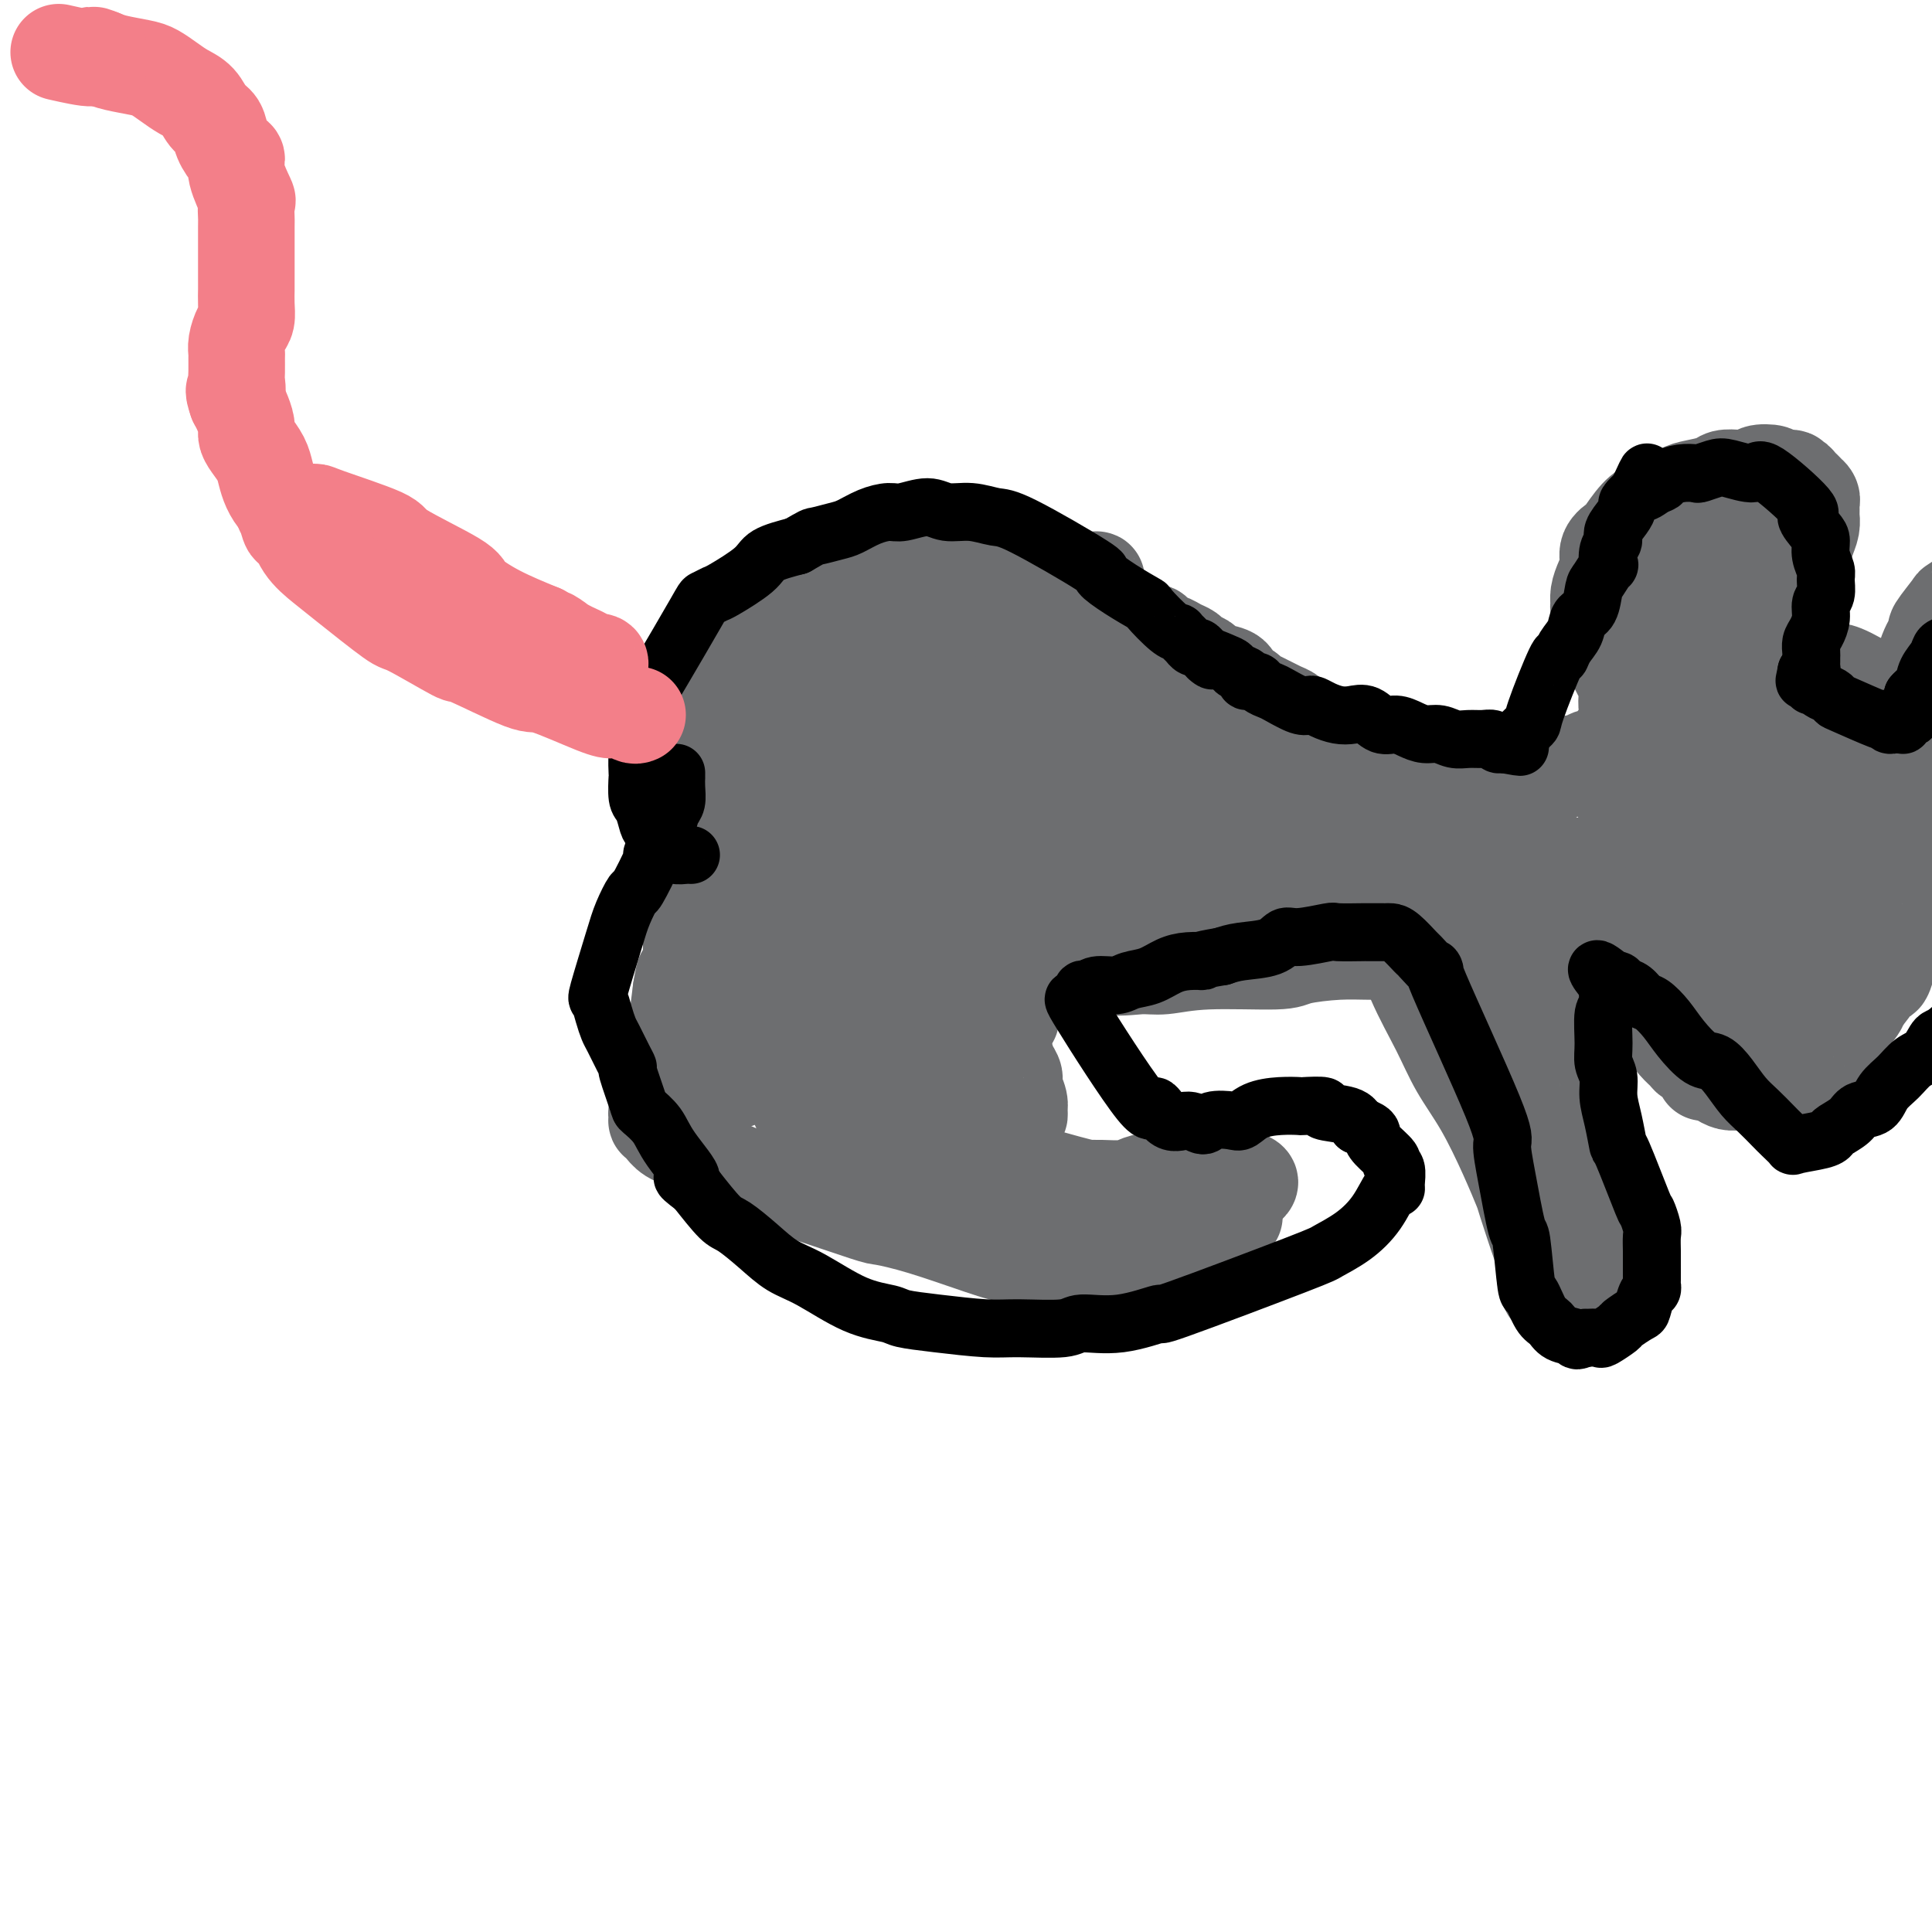 <svg viewBox='0 0 400 400' version='1.1' xmlns='http://www.w3.org/2000/svg' xmlns:xlink='http://www.w3.org/1999/xlink'><g fill='none' stroke='#6D6E70' stroke-width='20' stroke-linecap='round' stroke-linejoin='round'><path d='M151,170c-0.205,-0.070 -0.410,-0.139 0,0c0.410,0.139 1.434,0.488 2,1c0.566,0.512 0.674,1.189 2,2c1.326,0.811 3.869,1.757 6,3c2.131,1.243 3.851,2.782 6,4c2.149,1.218 4.729,2.114 7,3c2.271,0.886 4.234,1.762 6,3c1.766,1.238 3.334,2.838 5,4c1.666,1.162 3.428,1.884 5,3c1.572,1.116 2.954,2.625 4,4c1.046,1.375 1.758,2.618 3,4c1.242,1.382 3.015,2.905 4,4c0.985,1.095 1.181,1.763 2,3c0.819,1.237 2.262,3.041 3,4c0.738,0.959 0.771,1.071 1,2c0.229,0.929 0.654,2.675 1,4c0.346,1.325 0.614,2.228 1,3c0.386,0.772 0.889,1.411 1,2c0.111,0.589 -0.170,1.127 0,2c0.170,0.873 0.791,2.080 1,3c0.209,0.920 0.004,1.552 0,2c-0.004,0.448 0.191,0.711 0,1c-0.191,0.289 -0.769,0.602 -1,1c-0.231,0.398 -0.113,0.880 0,1c0.113,0.120 0.223,-0.121 0,0c-0.223,0.121 -0.778,0.606 -1,1c-0.222,0.394 -0.111,0.697 0,1'/><path d='M209,235c-0.549,1.019 -0.920,0.066 -1,0c-0.080,-0.066 0.133,0.756 0,1c-0.133,0.244 -0.610,-0.088 -1,0c-0.390,0.088 -0.693,0.597 -1,1c-0.307,0.403 -0.618,0.701 -1,1c-0.382,0.299 -0.836,0.600 -1,1c-0.164,0.400 -0.038,0.899 0,1c0.038,0.101 -0.012,-0.198 0,0c0.012,0.198 0.086,0.892 0,1c-0.086,0.108 -0.333,-0.370 0,0c0.333,0.370 1.246,1.588 2,2c0.754,0.412 1.350,0.020 2,0c0.650,-0.020 1.354,0.334 3,1c1.646,0.666 4.233,1.643 6,2c1.767,0.357 2.712,0.093 4,0c1.288,-0.093 2.917,-0.013 4,0c1.083,0.013 1.620,-0.039 3,0c1.380,0.039 3.604,0.168 5,0c1.396,-0.168 1.963,-0.633 3,-1c1.037,-0.367 2.542,-0.634 4,-1c1.458,-0.366 2.868,-0.830 4,-1c1.132,-0.170 1.986,-0.046 3,0c1.014,0.046 2.188,0.012 3,0c0.812,-0.012 1.261,-0.004 2,0c0.739,0.004 1.767,0.004 2,0c0.233,-0.004 -0.329,-0.011 0,0c0.329,0.011 1.550,0.042 2,0c0.450,-0.042 0.129,-0.155 0,0c-0.129,0.155 -0.064,0.577 0,1'/><path d='M256,244c5.851,0.323 0.979,2.131 -1,3c-1.979,0.869 -1.064,0.800 -2,2c-0.936,1.200 -3.724,3.670 -5,5c-1.276,1.330 -1.039,1.520 -2,2c-0.961,0.480 -3.118,1.249 -5,2c-1.882,0.751 -3.488,1.484 -6,2c-2.512,0.516 -5.929,0.814 -8,1c-2.071,0.186 -2.795,0.261 -4,0c-1.205,-0.261 -2.891,-0.858 -5,-1c-2.109,-0.142 -4.642,0.172 -7,0c-2.358,-0.172 -4.541,-0.831 -8,-2c-3.459,-1.169 -8.193,-2.848 -12,-4c-3.807,-1.152 -6.687,-1.778 -8,-2c-1.313,-0.222 -1.059,-0.039 -4,-1c-2.941,-0.961 -9.076,-3.066 -12,-4c-2.924,-0.934 -2.635,-0.697 -4,-1c-1.365,-0.303 -4.383,-1.145 -7,-2c-2.617,-0.855 -4.835,-1.722 -7,-3c-2.165,-1.278 -4.279,-2.969 -6,-4c-1.721,-1.031 -3.049,-1.404 -4,-2c-0.951,-0.596 -1.523,-1.416 -2,-2c-0.477,-0.584 -0.857,-0.933 -1,-1c-0.143,-0.067 -0.049,0.148 0,0c0.049,-0.148 0.054,-0.659 0,-1c-0.054,-0.341 -0.168,-0.511 0,-1c0.168,-0.489 0.619,-1.298 1,-2c0.381,-0.702 0.693,-1.296 1,-2c0.307,-0.704 0.608,-1.519 1,-4c0.392,-2.481 0.875,-6.630 1,-8c0.125,-1.370 -0.107,0.037 0,-1c0.107,-1.037 0.554,-4.519 1,-8'/><path d='M141,205c0.786,-4.827 0.751,-2.896 1,-3c0.249,-0.104 0.784,-2.244 1,-4c0.216,-1.756 0.114,-3.129 0,-4c-0.114,-0.871 -0.241,-1.239 0,-2c0.241,-0.761 0.850,-1.915 1,-3c0.150,-1.085 -0.159,-2.102 0,-3c0.159,-0.898 0.787,-1.676 1,-2c0.213,-0.324 0.013,-0.194 0,-1c-0.013,-0.806 0.162,-2.549 1,-2c0.838,0.549 2.338,3.392 3,4c0.662,0.608 0.484,-1.017 2,1c1.516,2.017 4.724,7.675 6,10c1.276,2.325 0.619,1.318 2,5c1.381,3.682 4.799,12.054 7,17c2.201,4.946 3.183,6.468 4,9c0.817,2.532 1.469,6.075 2,8c0.531,1.925 0.943,2.232 1,3c0.057,0.768 -0.240,1.998 0,3c0.240,1.002 1.019,1.777 1,2c-0.019,0.223 -0.835,-0.105 -1,0c-0.165,0.105 0.320,0.642 0,0c-0.320,-0.642 -1.444,-2.462 -2,-3c-0.556,-0.538 -0.545,0.208 -2,-3c-1.455,-3.208 -4.376,-10.368 -6,-13c-1.624,-2.632 -1.951,-0.736 -3,-3c-1.049,-2.264 -2.821,-8.686 -4,-13c-1.179,-4.314 -1.765,-6.518 -2,-8c-0.235,-1.482 -0.117,-2.241 0,-3'/><path d='M154,197c-0.927,-4.394 -0.246,-3.377 0,-4c0.246,-0.623 0.057,-2.884 0,-4c-0.057,-1.116 0.020,-1.087 0,-1c-0.020,0.087 -0.135,0.230 0,0c0.135,-0.230 0.522,-0.834 1,-1c0.478,-0.166 1.047,0.107 2,2c0.953,1.893 2.290,5.405 3,7c0.710,1.595 0.793,1.271 2,5c1.207,3.729 3.539,11.511 5,16c1.461,4.489 2.052,5.685 3,8c0.948,2.315 2.254,5.747 3,8c0.746,2.253 0.932,3.325 2,5c1.068,1.675 3.018,3.954 4,5c0.982,1.046 0.997,0.861 1,1c0.003,0.139 -0.007,0.602 1,1c1.007,0.398 3.032,0.731 4,1c0.968,0.269 0.878,0.473 1,0c0.122,-0.473 0.455,-1.623 1,-2c0.545,-0.377 1.302,0.021 3,-2c1.698,-2.021 4.338,-6.459 6,-10c1.662,-3.541 2.345,-6.185 3,-9c0.655,-2.815 1.283,-5.801 2,-9c0.717,-3.199 1.525,-6.610 2,-9c0.475,-2.390 0.618,-3.759 1,-5c0.382,-1.241 1.002,-2.355 1,-3c-0.002,-0.645 -0.627,-0.820 -1,-1c-0.373,-0.180 -0.495,-0.363 -1,0c-0.505,0.363 -1.393,1.273 -2,2c-0.607,0.727 -0.933,1.273 -2,3c-1.067,1.727 -2.876,4.636 -5,7c-2.124,2.364 -4.562,4.182 -7,6'/><path d='M187,214c-3.246,3.038 -2.361,2.134 -3,2c-0.639,-0.134 -2.802,0.501 -4,1c-1.198,0.499 -1.431,0.863 -2,1c-0.569,0.137 -1.472,0.048 -2,0c-0.528,-0.048 -0.679,-0.056 -1,0c-0.321,0.056 -0.811,0.175 -1,0c-0.189,-0.175 -0.078,-0.645 0,-1c0.078,-0.355 0.123,-0.594 0,-2c-0.123,-1.406 -0.415,-3.980 -1,-7c-0.585,-3.020 -1.462,-6.485 -2,-9c-0.538,-2.515 -0.736,-4.078 -1,-5c-0.264,-0.922 -0.592,-1.202 -1,-3c-0.408,-1.798 -0.894,-5.114 -1,-7c-0.106,-1.886 0.168,-2.342 0,-3c-0.168,-0.658 -0.778,-1.516 -1,-2c-0.222,-0.484 -0.056,-0.593 0,-1c0.056,-0.407 0.002,-1.113 0,-1c-0.002,0.113 0.048,1.045 0,1c-0.048,-0.045 -0.195,-1.066 0,0c0.195,1.066 0.732,4.220 1,7c0.268,2.780 0.268,5.185 0,7c-0.268,1.815 -0.803,3.040 -1,5c-0.197,1.960 -0.056,4.655 -1,8c-0.944,3.345 -2.975,7.340 -4,9c-1.025,1.660 -1.045,0.985 -2,2c-0.955,1.015 -2.844,3.718 -4,5c-1.156,1.282 -1.578,1.141 -2,1'/><path d='M154,222c-2.261,2.841 -1.912,1.443 -2,1c-0.088,-0.443 -0.612,0.070 -1,0c-0.388,-0.070 -0.641,-0.724 -1,-1c-0.359,-0.276 -0.824,-0.175 -1,0c-0.176,0.175 -0.062,0.424 0,0c0.062,-0.424 0.074,-1.523 0,-2c-0.074,-0.477 -0.232,-0.333 0,-1c0.232,-0.667 0.853,-2.143 1,-3c0.147,-0.857 -0.181,-1.093 0,-2c0.181,-0.907 0.871,-2.483 1,-3c0.129,-0.517 -0.302,0.027 0,0c0.302,-0.027 1.338,-0.624 2,-1c0.662,-0.376 0.951,-0.531 2,0c1.049,0.531 2.859,1.747 5,3c2.141,1.253 4.614,2.543 7,4c2.386,1.457 4.684,3.082 7,5c2.316,1.918 4.651,4.130 7,6c2.349,1.870 4.712,3.397 7,5c2.288,1.603 4.499,3.283 7,5c2.501,1.717 5.291,3.473 8,5c2.709,1.527 5.338,2.826 8,4c2.662,1.174 5.357,2.223 8,3c2.643,0.777 5.235,1.281 8,2c2.765,0.719 5.704,1.654 8,2c2.296,0.346 3.949,0.103 6,0c2.051,-0.103 4.502,-0.066 6,0c1.498,0.066 2.045,0.161 3,0c0.955,-0.161 2.318,-0.579 3,-1c0.682,-0.421 0.684,-0.844 1,-1c0.316,-0.156 0.948,-0.045 1,0c0.052,0.045 -0.474,0.022 -1,0'/><path d='M254,252c2.989,-0.319 0.963,-0.116 0,0c-0.963,0.116 -0.863,0.144 -2,0c-1.137,-0.144 -3.509,-0.461 -6,-1c-2.491,-0.539 -5.099,-1.299 -8,-2c-2.901,-0.701 -6.093,-1.341 -9,-2c-2.907,-0.659 -5.529,-1.335 -8,-2c-2.471,-0.665 -4.791,-1.318 -7,-2c-2.209,-0.682 -4.308,-1.392 -6,-2c-1.692,-0.608 -2.978,-1.114 -5,-2c-2.022,-0.886 -4.779,-2.152 -7,-3c-2.221,-0.848 -3.905,-1.278 -6,-3c-2.095,-1.722 -4.600,-4.736 -6,-6c-1.400,-1.264 -1.695,-0.777 -2,-1c-0.305,-0.223 -0.619,-1.155 -1,-2c-0.381,-0.845 -0.830,-1.602 -1,-2c-0.170,-0.398 -0.061,-0.437 0,-1c0.061,-0.563 0.074,-1.649 0,-2c-0.074,-0.351 -0.235,0.034 0,0c0.235,-0.034 0.867,-0.485 1,-1c0.133,-0.515 -0.232,-1.093 0,-2c0.232,-0.907 1.061,-2.141 2,-3c0.939,-0.859 1.987,-1.341 3,-2c1.013,-0.659 1.990,-1.493 3,-2c1.010,-0.507 2.052,-0.687 3,-1c0.948,-0.313 1.801,-0.761 3,-1c1.199,-0.239 2.746,-0.271 4,0c1.254,0.271 2.217,0.843 3,1c0.783,0.157 1.385,-0.102 2,0c0.615,0.102 1.242,0.566 2,1c0.758,0.434 1.645,0.838 2,1c0.355,0.162 0.177,0.081 0,0'/><path d='M208,210c1.681,0.690 1.385,0.915 1,1c-0.385,0.085 -0.859,0.028 -1,0c-0.141,-0.028 0.053,-0.029 0,0c-0.053,0.029 -0.351,0.087 -1,0c-0.649,-0.087 -1.650,-0.318 -3,-1c-1.350,-0.682 -3.050,-1.813 -5,-3c-1.950,-1.187 -4.149,-2.429 -6,-4c-1.851,-1.571 -3.353,-3.470 -5,-5c-1.647,-1.530 -3.438,-2.690 -5,-4c-1.562,-1.310 -2.896,-2.770 -4,-4c-1.104,-1.230 -1.979,-2.228 -3,-3c-1.021,-0.772 -2.186,-1.316 -3,-2c-0.814,-0.684 -1.275,-1.507 -2,-2c-0.725,-0.493 -1.715,-0.654 -2,-1c-0.285,-0.346 0.134,-0.876 0,-1c-0.134,-0.124 -0.820,0.159 -1,0c-0.180,-0.159 0.148,-0.761 0,-1c-0.148,-0.239 -0.772,-0.116 -1,0c-0.228,0.116 -0.061,0.223 0,0c0.061,-0.223 0.018,-0.778 0,-1c-0.018,-0.222 -0.009,-0.111 0,0'/><path d='M157,171c0.218,0.007 0.437,0.014 0,0c-0.437,-0.014 -1.528,-0.048 -2,0c-0.472,0.048 -0.324,0.179 -1,0c-0.676,-0.179 -2.175,-0.668 -3,-1c-0.825,-0.332 -0.977,-0.506 -2,-1c-1.023,-0.494 -2.918,-1.308 -4,-2c-1.082,-0.692 -1.351,-1.260 -2,-2c-0.649,-0.740 -1.676,-1.650 -2,-2c-0.324,-0.350 0.056,-0.139 0,-1c-0.056,-0.861 -0.548,-2.794 -1,-4c-0.452,-1.206 -0.866,-1.686 -1,-2c-0.134,-0.314 0.011,-0.464 0,-1c-0.011,-0.536 -0.177,-1.460 0,-3c0.177,-1.540 0.698,-3.698 1,-5c0.302,-1.302 0.384,-1.748 1,-3c0.616,-1.252 1.765,-3.308 2,-4c0.235,-0.692 -0.443,-0.019 0,-1c0.443,-0.981 2.009,-3.615 3,-5c0.991,-1.385 1.408,-1.522 2,-2c0.592,-0.478 1.358,-1.298 2,-2c0.642,-0.702 1.158,-1.287 2,-2c0.842,-0.713 2.009,-1.556 3,-2c0.991,-0.444 1.807,-0.491 3,-1c1.193,-0.509 2.763,-1.481 4,-2c1.237,-0.519 2.141,-0.587 3,-1c0.859,-0.413 1.674,-1.173 3,-2c1.326,-0.827 3.165,-1.723 4,-2c0.835,-0.277 0.667,0.064 2,0c1.333,-0.064 4.166,-0.532 7,-1'/><path d='M181,117c5.214,-2.154 3.748,-2.038 4,-2c0.252,0.038 2.222,-0.002 4,0c1.778,0.002 3.363,0.045 5,0c1.637,-0.045 3.326,-0.178 5,0c1.674,0.178 3.335,0.668 5,1c1.665,0.332 3.335,0.508 5,1c1.665,0.492 3.325,1.301 5,2c1.675,0.699 3.366,1.288 5,2c1.634,0.712 3.213,1.548 4,2c0.787,0.452 0.783,0.522 2,1c1.217,0.478 3.653,1.365 5,2c1.347,0.635 1.603,1.017 3,2c1.397,0.983 3.935,2.568 5,3c1.065,0.432 0.656,-0.288 1,0c0.344,0.288 1.439,1.583 2,2c0.561,0.417 0.588,-0.043 1,0c0.412,0.043 1.209,0.589 2,1c0.791,0.411 1.576,0.688 2,1c0.424,0.312 0.489,0.660 1,1c0.511,0.340 1.470,0.672 2,1c0.530,0.328 0.632,0.651 1,1c0.368,0.349 1.001,0.724 2,1c0.999,0.276 2.363,0.454 3,1c0.637,0.546 0.548,1.460 1,2c0.452,0.540 1.444,0.707 2,1c0.556,0.293 0.677,0.711 1,1c0.323,0.289 0.850,0.449 2,1c1.150,0.551 2.925,1.495 4,2c1.075,0.505 1.450,0.573 2,1c0.550,0.427 1.275,1.214 2,2'/><path d='M269,150c9.994,5.472 4.979,2.651 4,2c-0.979,-0.651 2.076,0.868 4,2c1.924,1.132 2.715,1.876 3,2c0.285,0.124 0.064,-0.373 1,0c0.936,0.373 3.027,1.617 4,2c0.973,0.383 0.826,-0.094 1,0c0.174,0.094 0.669,0.760 1,1c0.331,0.240 0.497,0.054 1,0c0.503,-0.054 1.343,0.024 2,0c0.657,-0.024 1.131,-0.150 2,0c0.869,0.150 2.132,0.576 3,1c0.868,0.424 1.342,0.846 2,1c0.658,0.154 1.501,0.041 2,0c0.499,-0.041 0.654,-0.011 2,0c1.346,0.011 3.884,0.003 5,0c1.116,-0.003 0.811,-0.001 1,0c0.189,0.001 0.872,-0.000 2,0c1.128,0.000 2.702,0.002 3,0c0.298,-0.002 -0.681,-0.007 0,0c0.681,0.007 3.020,0.026 4,0c0.980,-0.026 0.601,-0.097 1,0c0.399,0.097 1.578,0.363 3,0c1.422,-0.363 3.089,-1.354 4,-2c0.911,-0.646 1.068,-0.947 2,-1c0.932,-0.053 2.641,0.141 3,0c0.359,-0.141 -0.630,-0.618 0,-1c0.630,-0.382 2.880,-0.669 4,-1c1.120,-0.331 1.109,-0.704 1,-1c-0.109,-0.296 -0.317,-0.513 0,-1c0.317,-0.487 1.158,-1.243 2,-2'/><path d='M336,152c2.691,-1.626 1.417,-1.191 1,-1c-0.417,0.191 0.022,0.139 0,0c-0.022,-0.139 -0.505,-0.363 0,-1c0.505,-0.637 1.999,-1.686 2,-2c0.001,-0.314 -1.492,0.107 -2,-1c-0.508,-1.107 -0.030,-3.742 0,-5c0.030,-1.258 -0.387,-1.138 -1,-2c-0.613,-0.862 -1.422,-2.707 -2,-4c-0.578,-1.293 -0.925,-2.033 -1,-3c-0.075,-0.967 0.123,-2.159 0,-3c-0.123,-0.841 -0.566,-1.330 -1,-2c-0.434,-0.670 -0.858,-1.519 -1,-2c-0.142,-0.481 -0.001,-0.593 0,-1c0.001,-0.407 -0.136,-1.108 0,-2c0.136,-0.892 0.546,-1.977 1,-3c0.454,-1.023 0.954,-1.986 1,-3c0.046,-1.014 -0.361,-2.079 0,-3c0.361,-0.921 1.489,-1.699 2,-2c0.511,-0.301 0.405,-0.126 1,-1c0.595,-0.874 1.890,-2.798 3,-4c1.110,-1.202 2.034,-1.684 3,-2c0.966,-0.316 1.973,-0.467 3,-1c1.027,-0.533 2.073,-1.450 3,-2c0.927,-0.550 1.734,-0.735 3,-1c1.266,-0.265 2.991,-0.610 4,-1c1.009,-0.390 1.301,-0.823 2,-1c0.699,-0.177 1.806,-0.097 3,0c1.194,0.097 2.475,0.212 3,0c0.525,-0.212 0.295,-0.749 1,-1c0.705,-0.251 2.344,-0.214 3,0c0.656,0.214 0.328,0.607 0,1'/><path d='M367,99c3.267,-0.448 1.933,-0.069 2,0c0.067,0.069 1.534,-0.174 2,0c0.466,0.174 -0.069,0.763 0,1c0.069,0.237 0.740,0.120 1,0c0.260,-0.120 0.107,-0.243 0,0c-0.107,0.243 -0.168,0.852 0,1c0.168,0.148 0.567,-0.166 1,0c0.433,0.166 0.901,0.812 1,1c0.099,0.188 -0.169,-0.081 0,0c0.169,0.081 0.777,0.514 1,1c0.223,0.486 0.060,1.025 0,1c-0.060,-0.025 -0.019,-0.615 0,0c0.019,0.615 0.016,2.435 0,3c-0.016,0.565 -0.046,-0.126 0,0c0.046,0.126 0.168,1.070 0,2c-0.168,0.930 -0.624,1.845 -1,3c-0.376,1.155 -0.671,2.551 -1,3c-0.329,0.449 -0.692,-0.050 -1,1c-0.308,1.050 -0.561,3.648 -1,5c-0.439,1.352 -1.064,1.459 -2,2c-0.936,0.541 -2.182,1.514 -3,3c-0.818,1.486 -1.208,3.483 -2,5c-0.792,1.517 -1.986,2.555 -3,4c-1.014,1.445 -1.848,3.298 -3,5c-1.152,1.702 -2.623,3.254 -4,5c-1.377,1.746 -2.662,3.686 -4,5c-1.338,1.314 -2.730,2.002 -4,3c-1.270,0.998 -2.419,2.307 -3,3c-0.581,0.693 -0.595,0.769 -1,1c-0.405,0.231 -1.203,0.615 -2,1'/><path d='M340,158c-1.778,1.233 -1.224,0.317 -1,0c0.224,-0.317 0.118,-0.033 0,0c-0.118,0.033 -0.248,-0.183 0,-2c0.248,-1.817 0.873,-5.233 1,-8c0.127,-2.767 -0.244,-4.884 0,-7c0.244,-2.116 1.102,-4.232 2,-6c0.898,-1.768 1.834,-3.188 2,-4c0.166,-0.812 -0.438,-1.016 0,-2c0.438,-0.984 1.920,-2.747 3,-4c1.080,-1.253 1.759,-1.997 3,-3c1.241,-1.003 3.043,-2.265 5,-3c1.957,-0.735 4.068,-0.944 5,-1c0.932,-0.056 0.684,0.040 1,0c0.316,-0.040 1.196,-0.218 2,0c0.804,0.218 1.534,0.830 2,1c0.466,0.170 0.670,-0.104 1,1c0.330,1.104 0.785,3.584 1,5c0.215,1.416 0.189,1.768 0,3c-0.189,1.232 -0.542,3.346 -1,5c-0.458,1.654 -1.021,2.850 -2,4c-0.979,1.150 -2.374,2.255 -3,3c-0.626,0.745 -0.482,1.128 -1,2c-0.518,0.872 -1.697,2.231 -3,3c-1.303,0.769 -2.731,0.949 -4,1c-1.269,0.051 -2.378,-0.025 -3,0c-0.622,0.025 -0.755,0.153 -1,0c-0.245,-0.153 -0.602,-0.587 -1,-1c-0.398,-0.413 -0.838,-0.803 -1,-1c-0.162,-0.197 -0.046,-0.199 0,-1c0.046,-0.801 0.023,-2.400 0,-4'/><path d='M347,139c-0.524,-1.058 -0.334,-0.204 0,-1c0.334,-0.796 0.814,-3.242 1,-4c0.186,-0.758 0.080,0.174 1,-1c0.920,-1.174 2.867,-4.452 4,-6c1.133,-1.548 1.450,-1.367 2,-2c0.550,-0.633 1.331,-2.082 2,-3c0.669,-0.918 1.227,-1.307 2,-2c0.773,-0.693 1.762,-1.692 2,-2c0.238,-0.308 -0.276,0.074 0,0c0.276,-0.074 1.343,-0.605 2,-1c0.657,-0.395 0.904,-0.655 1,-1c0.096,-0.345 0.042,-0.777 0,-1c-0.042,-0.223 -0.070,-0.238 0,1c0.070,1.238 0.238,3.727 0,5c-0.238,1.273 -0.883,1.329 -1,2c-0.117,0.671 0.294,1.957 0,3c-0.294,1.043 -1.292,1.842 -2,3c-0.708,1.158 -1.125,2.676 -2,4c-0.875,1.324 -2.209,2.454 -3,3c-0.791,0.546 -1.039,0.508 -1,1c0.039,0.492 0.366,1.512 0,2c-0.366,0.488 -1.424,0.442 -2,1c-0.576,0.558 -0.671,1.719 -1,2c-0.329,0.281 -0.892,-0.316 -1,0c-0.108,0.316 0.240,1.547 0,2c-0.240,0.453 -1.069,0.130 -1,0c0.069,-0.130 1.034,-0.065 2,0'/><path d='M352,144c-1.777,2.668 -0.719,0.337 1,-1c1.719,-1.337 4.098,-1.681 5,-2c0.902,-0.319 0.328,-0.612 1,-1c0.672,-0.388 2.589,-0.872 4,-1c1.411,-0.128 2.316,0.099 3,0c0.684,-0.099 1.149,-0.524 3,-1c1.851,-0.476 5.089,-1.003 6,-1c0.911,0.003 -0.504,0.537 0,1c0.504,0.463 2.928,0.854 4,1c1.072,0.146 0.792,0.048 1,0c0.208,-0.048 0.904,-0.046 3,1c2.096,1.046 5.593,3.134 7,4c1.407,0.866 0.725,0.508 1,1c0.275,0.492 1.509,1.834 3,3c1.491,1.166 3.241,2.158 4,3c0.759,0.842 0.528,1.536 1,2c0.472,0.464 1.648,0.700 2,1c0.352,0.300 -0.120,0.665 0,1c0.120,0.335 0.832,0.642 1,1c0.168,0.358 -0.207,0.768 0,1c0.207,0.232 0.995,0.285 1,0c0.005,-0.285 -0.772,-0.908 -1,-1c-0.228,-0.092 0.094,0.346 0,0c-0.094,-0.346 -0.602,-1.478 -1,-2c-0.398,-0.522 -0.685,-0.435 -1,-1c-0.315,-0.565 -0.657,-1.783 -1,-3'/><path d='M399,150c-0.690,-1.322 -0.915,-1.125 -1,-2c-0.085,-0.875 -0.028,-2.820 0,-4c0.028,-1.180 0.029,-1.594 0,-2c-0.029,-0.406 -0.087,-0.803 0,-2c0.087,-1.197 0.321,-3.194 1,-5c0.679,-1.806 1.805,-3.423 2,-4c0.195,-0.577 -0.541,-0.115 0,-1c0.541,-0.885 2.358,-3.117 3,-4c0.642,-0.883 0.109,-0.419 1,-1c0.891,-0.581 3.204,-2.209 4,-3c0.796,-0.791 0.073,-0.744 1,-1c0.927,-0.256 3.504,-0.814 5,-1c1.496,-0.186 1.911,0.002 2,0c0.089,-0.002 -0.148,-0.192 0,0c0.148,0.192 0.681,0.767 1,1c0.319,0.233 0.425,0.122 1,1c0.575,0.878 1.619,2.743 2,4c0.381,1.257 0.098,1.907 0,3c-0.098,1.093 -0.011,2.631 0,4c0.011,1.369 -0.052,2.570 0,3c0.052,0.430 0.220,0.089 0,1c-0.220,0.911 -0.828,3.074 -1,4c-0.172,0.926 0.094,0.614 0,1c-0.094,0.386 -0.546,1.468 -1,2c-0.454,0.532 -0.910,0.513 -1,1c-0.090,0.487 0.186,1.478 0,2c-0.186,0.522 -0.833,0.573 -1,1c-0.167,0.427 0.147,1.230 0,2c-0.147,0.770 -0.756,1.506 -1,2c-0.244,0.494 -0.122,0.747 0,1'/><path d='M416,153c-0.951,4.245 -0.829,1.359 -1,1c-0.171,-0.359 -0.633,1.811 -1,3c-0.367,1.189 -0.637,1.397 -1,2c-0.363,0.603 -0.818,1.601 -1,2c-0.182,0.399 -0.091,0.200 0,0'/><path d='M401,155c-0.119,0.494 -0.239,0.989 0,1c0.239,0.011 0.836,-0.461 1,0c0.164,0.461 -0.103,1.857 0,3c0.103,1.143 0.578,2.034 1,3c0.422,0.966 0.790,2.008 1,3c0.210,0.992 0.262,1.934 0,3c-0.262,1.066 -0.839,2.257 -1,3c-0.161,0.743 0.093,1.040 0,2c-0.093,0.960 -0.534,2.584 -1,4c-0.466,1.416 -0.956,2.625 -1,3c-0.044,0.375 0.357,-0.082 0,1c-0.357,1.082 -1.472,3.705 -2,5c-0.528,1.295 -0.470,1.263 -1,2c-0.530,0.737 -1.648,2.243 -2,3c-0.352,0.757 0.061,0.765 0,1c-0.061,0.235 -0.595,0.698 -1,1c-0.405,0.302 -0.682,0.442 -1,1c-0.318,0.558 -0.677,1.535 -1,2c-0.323,0.465 -0.611,0.420 -1,1c-0.389,0.580 -0.881,1.787 -1,2c-0.119,0.213 0.134,-0.567 0,0c-0.134,0.567 -0.654,2.482 -1,3c-0.346,0.518 -0.516,-0.361 -1,0c-0.484,0.361 -1.281,1.960 -2,3c-0.719,1.040 -1.359,1.520 -2,2'/><path d='M385,207c-2.504,4.765 -0.264,1.676 0,1c0.264,-0.676 -1.449,1.059 -2,2c-0.551,0.941 0.059,1.088 0,1c-0.059,-0.088 -0.785,-0.412 -1,0c-0.215,0.412 0.083,1.559 0,2c-0.083,0.441 -0.547,0.177 -1,0c-0.453,-0.177 -0.894,-0.266 -1,0c-0.106,0.266 0.122,0.887 0,1c-0.122,0.113 -0.596,-0.282 -1,0c-0.404,0.282 -0.738,1.242 -1,2c-0.262,0.758 -0.453,1.313 -1,2c-0.547,0.687 -1.452,1.507 -2,2c-0.548,0.493 -0.739,0.658 -1,1c-0.261,0.342 -0.591,0.862 -1,1c-0.409,0.138 -0.898,-0.107 -1,0c-0.102,0.107 0.181,0.564 0,1c-0.181,0.436 -0.827,0.849 -1,1c-0.173,0.151 0.128,0.041 0,0c-0.128,-0.041 -0.686,-0.011 -1,0c-0.314,0.011 -0.383,0.003 -1,0c-0.617,-0.003 -1.781,-0.001 -2,0c-0.219,0.001 0.506,0.000 0,0c-0.506,-0.000 -2.243,-0.000 -3,0c-0.757,0.000 -0.534,0.001 -1,0c-0.466,-0.001 -1.620,-0.003 -2,0c-0.380,0.003 0.014,0.012 0,0c-0.014,-0.012 -0.437,-0.044 -1,0c-0.563,0.044 -1.267,0.166 -2,0c-0.733,-0.166 -1.495,-0.619 -2,-1c-0.505,-0.381 -0.752,-0.691 -1,-1'/><path d='M355,222c-2.897,-0.201 -2.141,0.295 -2,0c0.141,-0.295 -0.333,-1.381 -1,-2c-0.667,-0.619 -1.525,-0.771 -2,-1c-0.475,-0.229 -0.565,-0.534 -1,-1c-0.435,-0.466 -1.216,-1.094 -2,-2c-0.784,-0.906 -1.572,-2.089 -2,-3c-0.428,-0.911 -0.495,-1.550 -1,-2c-0.505,-0.450 -1.448,-0.712 -2,-1c-0.552,-0.288 -0.712,-0.604 -1,-1c-0.288,-0.396 -0.705,-0.873 -1,-1c-0.295,-0.127 -0.469,0.096 -1,0c-0.531,-0.096 -1.420,-0.512 -2,-1c-0.580,-0.488 -0.852,-1.049 -2,-2c-1.148,-0.951 -3.171,-2.293 -5,-3c-1.829,-0.707 -3.464,-0.781 -4,-1c-0.536,-0.219 0.025,-0.584 -2,-1c-2.025,-0.416 -6.637,-0.882 -9,-1c-2.363,-0.118 -2.476,0.111 -4,0c-1.524,-0.111 -4.457,-0.563 -7,-1c-2.543,-0.437 -4.695,-0.859 -8,-1c-3.305,-0.141 -7.764,-0.000 -11,0c-3.236,0.000 -5.250,-0.140 -8,0c-2.750,0.140 -6.235,0.558 -8,1c-1.765,0.442 -1.810,0.906 -5,1c-3.190,0.094 -9.526,-0.181 -14,0c-4.474,0.181 -7.086,0.819 -9,1c-1.914,0.181 -3.132,-0.096 -5,0c-1.868,0.096 -4.388,0.564 -8,0c-3.612,-0.564 -8.318,-2.161 -11,-3c-2.682,-0.839 -3.341,-0.919 -4,-1'/><path d='M213,196c-4.642,-2.058 -8.746,-5.203 -12,-8c-3.254,-2.797 -5.656,-5.247 -7,-6c-1.344,-0.753 -1.628,0.189 -4,-2c-2.372,-2.189 -6.830,-7.511 -9,-10c-2.170,-2.489 -2.052,-2.145 -3,-3c-0.948,-0.855 -2.961,-2.910 -5,-6c-2.039,-3.090 -4.102,-7.217 -5,-9c-0.898,-1.783 -0.629,-1.224 -1,-2c-0.371,-0.776 -1.381,-2.888 -2,-4c-0.619,-1.112 -0.846,-1.225 -1,-2c-0.154,-0.775 -0.233,-2.211 0,-3c0.233,-0.789 0.780,-0.931 1,-1c0.220,-0.069 0.113,-0.067 0,0c-0.113,0.067 -0.231,0.197 1,0c1.231,-0.197 3.813,-0.721 6,-1c2.187,-0.279 3.980,-0.314 7,0c3.020,0.314 7.267,0.977 11,2c3.733,1.023 6.954,2.407 11,4c4.046,1.593 8.919,3.397 14,6c5.081,2.603 10.370,6.006 13,8c2.630,1.994 2.602,2.579 5,4c2.398,1.421 7.221,3.677 11,6c3.779,2.323 6.514,4.713 8,6c1.486,1.287 1.721,1.470 2,2c0.279,0.530 0.600,1.408 1,2c0.400,0.592 0.878,0.899 0,1c-0.878,0.101 -3.112,-0.004 -4,0c-0.888,0.004 -0.431,0.116 -4,1c-3.569,0.884 -11.162,2.538 -17,3c-5.838,0.462 -9.919,-0.269 -14,-1'/><path d='M216,183c-7.160,0.421 -5.559,-0.028 -8,-1c-2.441,-0.972 -8.923,-2.467 -14,-4c-5.077,-1.533 -8.749,-3.102 -12,-5c-3.251,-1.898 -6.083,-4.123 -9,-6c-2.917,-1.877 -5.921,-3.406 -8,-5c-2.079,-1.594 -3.235,-3.251 -5,-6c-1.765,-2.749 -4.139,-6.588 -5,-8c-0.861,-1.412 -0.208,-0.396 0,-1c0.208,-0.604 -0.027,-2.826 0,-4c0.027,-1.174 0.317,-1.299 0,-1c-0.317,0.299 -1.241,1.024 2,0c3.241,-1.024 10.646,-3.795 14,-5c3.354,-1.205 2.655,-0.843 4,-1c1.345,-0.157 4.734,-0.832 8,-1c3.266,-0.168 6.409,0.170 9,1c2.591,0.830 4.629,2.153 7,3c2.371,0.847 5.073,1.218 7,2c1.927,0.782 3.077,1.975 4,3c0.923,1.025 1.618,1.882 2,3c0.382,1.118 0.450,2.498 0,4c-0.450,1.502 -1.420,3.128 -3,5c-1.580,1.872 -3.772,3.990 -6,6c-2.228,2.010 -4.492,3.910 -7,5c-2.508,1.090 -5.259,1.368 -8,1c-2.741,-0.368 -5.472,-1.384 -7,-2c-1.528,-0.616 -1.854,-0.834 -3,-2c-1.146,-1.166 -3.111,-3.282 -4,-5c-0.889,-1.718 -0.701,-3.040 -1,-5c-0.299,-1.960 -1.085,-4.560 -1,-7c0.085,-2.440 1.043,-4.720 2,-7'/><path d='M174,140c0.806,-4.008 2.820,-4.527 4,-6c1.180,-1.473 1.526,-3.901 3,-6c1.474,-2.099 4.075,-3.870 6,-5c1.925,-1.130 3.174,-1.620 5,-2c1.826,-0.380 4.230,-0.651 6,-1c1.770,-0.349 2.906,-0.775 4,-1c1.094,-0.225 2.145,-0.250 3,0c0.855,0.250 1.514,0.774 2,1c0.486,0.226 0.800,0.153 1,1c0.200,0.847 0.287,2.616 0,4c-0.287,1.384 -0.949,2.385 -3,9c-2.051,6.615 -5.492,18.844 -7,24c-1.508,5.156 -1.082,3.238 -2,5c-0.918,1.762 -3.181,7.204 -4,10c-0.819,2.796 -0.193,2.947 0,4c0.193,1.053 -0.048,3.008 0,4c0.048,0.992 0.385,1.020 1,1c0.615,-0.020 1.508,-0.087 2,0c0.492,0.087 0.582,0.328 1,0c0.418,-0.328 1.162,-1.224 2,-3c0.838,-1.776 1.768,-4.433 3,-8c1.232,-3.567 2.764,-8.043 4,-12c1.236,-3.957 2.174,-7.394 3,-11c0.826,-3.606 1.539,-7.380 2,-9c0.461,-1.620 0.671,-1.086 1,-3c0.329,-1.914 0.779,-6.275 1,-8c0.221,-1.725 0.214,-0.813 0,-1c-0.214,-0.187 -0.635,-1.473 -1,-2c-0.365,-0.527 -0.676,-0.293 -1,0c-0.324,0.293 -0.662,0.647 -1,1'/><path d='M209,126c-0.618,-0.221 -0.663,0.228 -1,2c-0.337,1.772 -0.966,4.868 -2,8c-1.034,3.132 -2.473,6.302 -3,11c-0.527,4.698 -0.140,10.925 0,14c0.140,3.075 0.035,2.999 0,5c-0.035,2.001 0.002,6.081 0,9c-0.002,2.919 -0.043,4.678 0,6c0.043,1.322 0.171,2.206 0,3c-0.171,0.794 -0.640,1.499 -1,2c-0.360,0.501 -0.612,0.799 -1,1c-0.388,0.201 -0.913,0.307 -1,0c-0.087,-0.307 0.263,-1.026 0,-1c-0.263,0.026 -1.138,0.796 -3,-4c-1.862,-4.796 -4.711,-15.159 -6,-20c-1.289,-4.841 -1.019,-4.160 -1,-4c0.019,0.160 -0.212,-0.200 0,-3c0.212,-2.800 0.869,-8.038 1,-10c0.131,-1.962 -0.264,-0.647 0,-1c0.264,-0.353 1.188,-2.374 2,-4c0.812,-1.626 1.513,-2.855 2,-4c0.487,-1.145 0.761,-2.204 1,-3c0.239,-0.796 0.441,-1.327 1,-2c0.559,-0.673 1.473,-1.488 2,-2c0.527,-0.512 0.667,-0.721 1,-1c0.333,-0.279 0.860,-0.628 1,-1c0.140,-0.372 -0.106,-0.765 0,-1c0.106,-0.235 0.565,-0.310 1,0c0.435,0.310 0.848,1.007 1,1c0.152,-0.007 0.043,-0.716 0,3c-0.043,3.716 -0.022,11.858 0,20'/><path d='M203,150c-0.159,6.574 -1.555,11.510 -2,14c-0.445,2.490 0.063,2.534 0,6c-0.063,3.466 -0.696,10.355 -1,14c-0.304,3.645 -0.278,4.045 0,5c0.278,0.955 0.809,2.466 1,3c0.191,0.534 0.043,0.090 0,0c-0.043,-0.090 0.019,0.175 0,0c-0.019,-0.175 -0.117,-0.789 0,-1c0.117,-0.211 0.451,-0.020 1,-2c0.549,-1.980 1.313,-6.133 2,-9c0.687,-2.867 1.299,-4.450 3,-14c1.701,-9.550 4.493,-27.067 6,-35c1.507,-7.933 1.728,-6.283 2,-6c0.272,0.283 0.593,-0.800 1,-2c0.407,-1.200 0.900,-2.516 1,-3c0.100,-0.484 -0.192,-0.135 0,0c0.192,0.135 0.867,0.057 1,0c0.133,-0.057 -0.276,-0.093 0,2c0.276,2.093 1.237,6.313 2,11c0.763,4.687 1.328,9.839 2,15c0.672,5.161 1.453,10.331 2,13c0.547,2.669 0.862,2.838 1,6c0.138,3.162 0.098,9.319 0,12c-0.098,2.681 -0.255,1.887 0,2c0.255,0.113 0.920,1.132 1,2c0.080,0.868 -0.426,1.586 0,2c0.426,0.414 1.784,0.523 2,0c0.216,-0.523 -0.711,-1.679 -1,-2c-0.289,-0.321 0.060,0.194 0,-2c-0.060,-2.194 -0.530,-7.097 -1,-12'/><path d='M226,169c-0.233,-3.434 0.185,-4.019 0,-7c-0.185,-2.981 -0.974,-8.358 -1,-15c-0.026,-6.642 0.710,-14.549 1,-18c0.290,-3.451 0.134,-2.447 0,-3c-0.134,-0.553 -0.246,-2.662 0,-4c0.246,-1.338 0.850,-1.907 1,-2c0.150,-0.093 -0.153,0.288 0,1c0.153,0.712 0.762,1.756 1,2c0.238,0.244 0.106,-0.313 1,5c0.894,5.313 2.813,16.494 4,22c1.187,5.506 1.642,5.335 2,7c0.358,1.665 0.621,5.164 2,12c1.379,6.836 3.876,17.008 5,21c1.124,3.992 0.876,1.803 1,1c0.124,-0.803 0.619,-0.221 1,0c0.381,0.221 0.648,0.080 1,0c0.352,-0.080 0.790,-0.100 1,0c0.210,0.100 0.192,0.318 0,-1c-0.192,-1.318 -0.556,-4.174 -1,-6c-0.444,-1.826 -0.967,-2.622 -1,-5c-0.033,-2.378 0.423,-6.339 0,-12c-0.423,-5.661 -1.725,-13.022 -2,-17c-0.275,-3.978 0.475,-4.572 1,-6c0.525,-1.428 0.823,-3.691 1,-5c0.177,-1.309 0.233,-1.663 0,-2c-0.233,-0.337 -0.753,-0.657 0,0c0.753,0.657 2.780,2.292 5,7c2.220,4.708 4.634,12.488 6,17c1.366,4.512 1.683,5.756 2,7'/><path d='M257,168c3.013,6.576 6.547,11.015 9,14c2.453,2.985 3.825,4.515 5,6c1.175,1.485 2.153,2.927 3,4c0.847,1.073 1.563,1.779 2,2c0.437,0.221 0.594,-0.044 1,0c0.406,0.044 1.059,0.396 1,0c-0.059,-0.396 -0.831,-1.539 -1,-2c-0.169,-0.461 0.265,-0.239 0,-1c-0.265,-0.761 -1.229,-2.503 -3,-6c-1.771,-3.497 -4.349,-8.748 -6,-12c-1.651,-3.252 -2.375,-4.503 -5,-9c-2.625,-4.497 -7.152,-12.238 -9,-15c-1.848,-2.762 -1.018,-0.546 -1,0c0.018,0.546 -0.775,-0.579 -1,-1c-0.225,-0.421 0.117,-0.137 0,0c-0.117,0.137 -0.693,0.128 -1,0c-0.307,-0.128 -0.345,-0.375 0,0c0.345,0.375 1.073,1.371 4,5c2.927,3.629 8.051,9.889 11,13c2.949,3.111 3.721,3.071 6,5c2.279,1.929 6.064,5.826 12,9c5.936,3.174 14.024,5.625 20,7c5.976,1.375 9.839,1.675 12,2c2.161,0.325 2.619,0.677 5,1c2.381,0.323 6.685,0.619 10,1c3.315,0.381 5.643,0.848 8,1c2.357,0.152 4.745,-0.011 6,0c1.255,0.011 1.376,0.195 2,0c0.624,-0.195 1.750,-0.770 2,-1c0.250,-0.230 -0.375,-0.115 -1,0'/><path d='M348,191c3.863,0.200 0.021,0.201 -3,0c-3.021,-0.201 -5.220,-0.604 -8,-1c-2.780,-0.396 -6.142,-0.784 -10,-2c-3.858,-1.216 -8.213,-3.259 -12,-5c-3.787,-1.741 -7.007,-3.178 -10,-5c-2.993,-1.822 -5.759,-4.027 -8,-6c-2.241,-1.973 -3.955,-3.712 -5,-5c-1.045,-1.288 -1.419,-2.125 -2,-3c-0.581,-0.875 -1.368,-1.788 -1,-2c0.368,-0.212 1.890,0.275 0,-1c-1.890,-1.275 -7.194,-4.314 1,0c8.194,4.314 29.886,15.981 39,21c9.114,5.019 5.650,3.390 5,3c-0.650,-0.390 1.513,0.459 5,2c3.487,1.541 8.297,3.775 11,5c2.703,1.225 3.299,1.443 4,2c0.701,0.557 1.509,1.455 2,2c0.491,0.545 0.667,0.737 1,1c0.333,0.263 0.822,0.598 1,1c0.178,0.402 0.045,0.871 0,1c-0.045,0.129 -0.000,-0.082 0,0c0.000,0.082 -0.044,0.459 0,2c0.044,1.541 0.177,4.248 0,6c-0.177,1.752 -0.663,2.549 -1,4c-0.337,1.451 -0.525,3.558 -1,5c-0.475,1.442 -1.238,2.221 -2,3'/><path d='M354,219c-0.834,3.629 -0.917,2.202 -1,2c-0.083,-0.202 -0.164,0.821 0,1c0.164,0.179 0.574,-0.485 1,-1c0.426,-0.515 0.870,-0.881 1,-1c0.130,-0.119 -0.052,0.007 1,-1c1.052,-1.007 3.340,-3.148 5,-5c1.660,-1.852 2.694,-3.415 5,-6c2.306,-2.585 5.886,-6.191 8,-9c2.114,-2.809 2.762,-4.822 4,-7c1.238,-2.178 3.067,-4.523 4,-6c0.933,-1.477 0.972,-2.088 2,-6c1.028,-3.912 3.046,-11.127 4,-14c0.954,-2.873 0.844,-1.405 1,-2c0.156,-0.595 0.578,-3.255 1,-5c0.422,-1.745 0.845,-2.577 1,-3c0.155,-0.423 0.042,-0.439 0,-1c-0.042,-0.561 -0.011,-1.667 0,-2c0.011,-0.333 0.004,0.106 0,0c-0.004,-0.106 -0.006,-0.756 0,-1c0.006,-0.244 0.019,-0.080 0,0c-0.019,0.080 -0.070,0.077 -1,0c-0.930,-0.077 -2.738,-0.228 -4,0c-1.262,0.228 -1.976,0.835 -4,1c-2.024,0.165 -5.357,-0.110 -7,0c-1.643,0.110 -1.596,0.607 -3,1c-1.404,0.393 -4.258,0.684 -6,1c-1.742,0.316 -2.371,0.658 -3,1'/><path d='M363,156c-5.608,0.881 -5.629,1.584 -6,2c-0.371,0.416 -1.093,0.546 -2,1c-0.907,0.454 -2.000,1.231 -3,2c-1.000,0.769 -1.905,1.530 -3,2c-1.095,0.470 -2.378,0.648 -3,1c-0.622,0.352 -0.583,0.877 -1,2c-0.417,1.123 -1.291,2.844 -2,4c-0.709,1.156 -1.254,1.746 -2,3c-0.746,1.254 -1.692,3.172 -2,4c-0.308,0.828 0.022,0.568 0,1c-0.022,0.432 -0.395,1.558 -1,2c-0.605,0.442 -1.443,0.201 -1,0c0.443,-0.201 2.167,-0.361 4,-1c1.833,-0.639 3.776,-1.758 6,-4c2.224,-2.242 4.728,-5.608 6,-7c1.272,-1.392 1.310,-0.810 3,-3c1.690,-2.190 5.031,-7.151 7,-10c1.969,-2.849 2.567,-3.587 3,-4c0.433,-0.413 0.703,-0.503 1,-1c0.297,-0.497 0.622,-1.401 1,-2c0.378,-0.599 0.807,-0.892 1,-1c0.193,-0.108 0.148,-0.032 0,0c-0.148,0.032 -0.398,0.021 -1,0c-0.602,-0.021 -1.556,-0.051 -2,0c-0.444,0.051 -0.379,0.182 -1,1c-0.621,0.818 -1.929,2.322 -4,5c-2.071,2.678 -4.904,6.529 -7,9c-2.096,2.471 -3.456,3.563 -5,5c-1.544,1.437 -3.272,3.218 -5,5'/><path d='M344,172c-4.775,4.284 -4.711,2.994 -5,3c-0.289,0.006 -0.930,1.308 -2,2c-1.070,0.692 -2.569,0.774 -4,1c-1.431,0.226 -2.795,0.596 -4,1c-1.205,0.404 -2.251,0.840 -4,1c-1.749,0.160 -4.202,0.043 -6,0c-1.798,-0.043 -2.943,-0.012 -4,0c-1.057,0.012 -2.026,0.003 -3,0c-0.974,-0.003 -1.952,-0.002 -3,0c-1.048,0.002 -2.165,0.005 -3,0c-0.835,-0.005 -1.389,-0.017 -2,0c-0.611,0.017 -1.281,0.064 -3,0c-1.719,-0.064 -4.489,-0.237 -6,0c-1.511,0.237 -1.764,0.884 -2,1c-0.236,0.116 -0.454,-0.301 -1,0c-0.546,0.301 -1.421,1.318 -2,2c-0.579,0.682 -0.861,1.030 -1,2c-0.139,0.970 -0.135,2.564 0,4c0.135,1.436 0.401,2.715 1,5c0.599,2.285 1.532,5.578 3,9c1.468,3.422 3.473,6.974 5,10c1.527,3.026 2.578,5.528 4,8c1.422,2.472 3.214,4.915 5,8c1.786,3.085 3.564,6.813 5,10c1.436,3.187 2.528,5.832 3,7c0.472,1.168 0.322,0.860 1,3c0.678,2.140 2.182,6.730 3,9c0.818,2.270 0.948,2.220 1,3c0.052,0.780 0.026,2.390 0,4'/><path d='M320,265c1.403,4.208 0.912,1.727 1,1c0.088,-0.727 0.755,0.298 1,1c0.245,0.702 0.066,1.079 0,1c-0.066,-0.079 -0.021,-0.615 0,-1c0.021,-0.385 0.017,-0.618 0,-1c-0.017,-0.382 -0.047,-0.914 0,-2c0.047,-1.086 0.171,-2.727 0,-4c-0.171,-1.273 -0.638,-2.177 -1,-3c-0.362,-0.823 -0.618,-1.565 -2,-7c-1.382,-5.435 -3.891,-15.562 -5,-20c-1.109,-4.438 -0.819,-3.186 -1,-3c-0.181,0.186 -0.833,-0.695 -1,-2c-0.167,-1.305 0.152,-3.036 0,-5c-0.152,-1.964 -0.774,-4.163 -1,-6c-0.226,-1.837 -0.057,-3.313 0,-4c0.057,-0.687 0.000,-0.586 0,-1c-0.000,-0.414 0.055,-1.344 0,-2c-0.055,-0.656 -0.221,-1.038 0,-2c0.221,-0.962 0.829,-2.504 1,-3c0.171,-0.496 -0.095,0.054 0,0c0.095,-0.054 0.552,-0.714 1,-1c0.448,-0.286 0.888,-0.200 1,0c0.112,0.200 -0.105,0.514 0,1c0.105,0.486 0.531,1.144 1,3c0.469,1.856 0.981,4.910 2,8c1.019,3.090 2.543,6.217 3,8c0.457,1.783 -0.155,2.224 0,5c0.155,2.776 1.078,7.888 2,13'/><path d='M322,239c0.197,3.174 -0.312,2.108 0,4c0.312,1.892 1.444,6.743 2,9c0.556,2.257 0.535,1.918 1,3c0.465,1.082 1.416,3.583 2,5c0.584,1.417 0.800,1.751 1,2c0.200,0.249 0.383,0.412 1,1c0.617,0.588 1.668,1.600 2,2c0.332,0.400 -0.056,0.187 0,0c0.056,-0.187 0.555,-0.348 1,0c0.445,0.348 0.834,1.204 0,-1c-0.834,-2.204 -2.892,-7.467 -4,-10c-1.108,-2.533 -1.266,-2.335 -2,-3c-0.734,-0.665 -2.046,-2.194 -3,-4c-0.954,-1.806 -1.552,-3.889 -3,-7c-1.448,-3.111 -3.747,-7.251 -5,-9c-1.253,-1.749 -1.460,-1.108 -2,-2c-0.540,-0.892 -1.415,-3.317 -2,-5c-0.585,-1.683 -0.882,-2.624 -1,-3c-0.118,-0.376 -0.059,-0.188 0,0'/><path d='M357,179c0.180,0.032 0.360,0.064 2,-1c1.640,-1.064 4.740,-3.224 7,-5c2.260,-1.776 3.682,-3.168 5,-4c1.318,-0.832 2.533,-1.103 4,-2c1.467,-0.897 3.185,-2.422 4,-3c0.815,-0.578 0.727,-0.211 1,0c0.273,0.211 0.906,0.267 1,0c0.094,-0.267 -0.350,-0.855 -1,0c-0.650,0.855 -1.505,3.154 -3,5c-1.495,1.846 -3.629,3.241 -5,5c-1.371,1.759 -1.977,3.884 -3,5c-1.023,1.116 -2.462,1.224 -3,2c-0.538,0.776 -0.175,2.220 0,3c0.175,0.780 0.161,0.896 1,1c0.839,0.104 2.530,0.197 4,0c1.470,-0.197 2.720,-0.683 4,-1c1.280,-0.317 2.592,-0.465 4,-1c1.408,-0.535 2.913,-1.456 4,-2c1.087,-0.544 1.755,-0.710 2,-1c0.245,-0.290 0.068,-0.704 0,-1c-0.068,-0.296 -0.028,-0.472 -1,-1c-0.972,-0.528 -2.957,-1.407 -4,-2c-1.043,-0.593 -1.146,-0.901 -3,-1c-1.854,-0.099 -5.461,0.012 -8,0c-2.539,-0.012 -4.011,-0.146 -5,0c-0.989,0.146 -1.494,0.573 -2,1'/><path d='M362,176c-3.075,0.316 -3.263,0.607 -4,1c-0.737,0.393 -2.024,0.887 -3,1c-0.976,0.113 -1.642,-0.155 -2,0c-0.358,0.155 -0.408,0.735 -1,1c-0.592,0.265 -1.725,0.217 -2,0c-0.275,-0.217 0.309,-0.603 0,-1c-0.309,-0.397 -1.510,-0.806 -2,-1c-0.490,-0.194 -0.267,-0.175 -2,-2c-1.733,-1.825 -5.421,-5.495 -7,-7c-1.579,-1.505 -1.050,-0.844 -2,-2c-0.950,-1.156 -3.379,-4.128 -4,-5c-0.621,-0.872 0.566,0.355 0,0c-0.566,-0.355 -2.884,-2.291 -4,-3c-1.116,-0.709 -1.031,-0.191 -1,0c0.031,0.191 0.009,0.055 0,0c-0.009,-0.055 -0.004,-0.027 0,0'/></g>
<g fill='none' stroke='#000000' stroke-width='12' stroke-linecap='round' stroke-linejoin='round'><path d='M143,177c0.050,0.008 0.100,0.015 0,0c-0.100,-0.015 -0.349,-0.053 -1,0c-0.651,0.053 -1.704,0.195 -2,0c-0.296,-0.195 0.167,-0.728 0,-1c-0.167,-0.272 -0.963,-0.283 -2,-1c-1.037,-0.717 -2.316,-2.140 -3,-3c-0.684,-0.860 -0.771,-1.156 -1,-2c-0.229,-0.844 -0.598,-2.237 -1,-3c-0.402,-0.763 -0.838,-0.896 -1,-2c-0.162,-1.104 -0.050,-3.179 0,-4c0.050,-0.821 0.039,-0.388 0,-1c-0.039,-0.612 -0.105,-2.269 0,-4c0.105,-1.731 0.380,-3.535 1,-6c0.620,-2.465 1.585,-5.592 2,-7c0.415,-1.408 0.281,-1.096 2,-4c1.719,-2.904 5.290,-9.025 7,-12c1.710,-2.975 1.557,-2.803 2,-3c0.443,-0.197 1.481,-0.763 2,-1c0.519,-0.237 0.521,-0.146 2,-1c1.479,-0.854 4.437,-2.653 6,-4c1.563,-1.347 1.732,-2.242 3,-3c1.268,-0.758 3.634,-1.379 6,-2'/><path d='M165,113c3.638,-2.103 3.233,-1.860 4,-2c0.767,-0.140 2.706,-0.663 4,-1c1.294,-0.337 1.942,-0.487 3,-1c1.058,-0.513 2.526,-1.387 4,-2c1.474,-0.613 2.956,-0.964 4,-1c1.044,-0.036 1.652,0.243 3,0c1.348,-0.243 3.438,-1.008 5,-1c1.562,0.008 2.596,0.787 4,1c1.404,0.213 3.179,-0.141 5,0c1.821,0.141 3.689,0.778 5,1c1.311,0.222 2.065,0.028 6,2c3.935,1.972 11.051,6.108 14,8c2.949,1.892 1.731,1.540 2,2c0.269,0.460 2.023,1.731 4,3c1.977,1.269 4.175,2.535 5,3c0.825,0.465 0.276,0.127 1,1c0.724,0.873 2.720,2.956 4,4c1.280,1.044 1.845,1.049 2,1c0.155,-0.049 -0.099,-0.153 0,0c0.099,0.153 0.551,0.562 1,1c0.449,0.438 0.894,0.905 1,1c0.106,0.095 -0.126,-0.181 0,0c0.126,0.181 0.611,0.818 1,1c0.389,0.182 0.683,-0.091 1,0c0.317,0.091 0.659,0.545 1,1'/><path d='M249,135c3.633,2.963 1.216,1.371 1,1c-0.216,-0.371 1.768,0.479 3,1c1.232,0.521 1.710,0.713 2,1c0.290,0.287 0.391,0.668 1,1c0.609,0.332 1.725,0.614 2,1c0.275,0.386 -0.290,0.876 0,1c0.290,0.124 1.436,-0.117 2,0c0.564,0.117 0.547,0.592 1,1c0.453,0.408 1.378,0.750 2,1c0.622,0.250 0.942,0.410 2,1c1.058,0.590 2.853,1.612 4,2c1.147,0.388 1.647,0.143 2,0c0.353,-0.143 0.559,-0.184 1,0c0.441,0.184 1.118,0.593 2,1c0.882,0.407 1.968,0.812 3,1c1.032,0.188 2.008,0.158 3,0c0.992,-0.158 1.998,-0.445 3,0c1.002,0.445 2.001,1.621 3,2c0.999,0.379 2.000,-0.038 3,0c1.000,0.038 2.000,0.532 3,1c1.000,0.468 2.001,0.910 3,1c0.999,0.090 1.998,-0.173 3,0c1.002,0.173 2.009,0.782 3,1c0.991,0.218 1.967,0.045 3,0c1.033,-0.045 2.122,0.040 3,0c0.878,-0.040 1.544,-0.203 2,0c0.456,0.203 0.702,0.772 1,1c0.298,0.228 0.649,0.114 1,0'/><path d='M311,154c6.735,1.238 2.574,0.333 1,0c-1.574,-0.333 -0.561,-0.092 0,0c0.561,0.092 0.670,0.037 1,0c0.330,-0.037 0.881,-0.056 1,0c0.119,0.056 -0.192,0.185 0,0c0.192,-0.185 0.889,-0.686 1,-1c0.111,-0.314 -0.363,-0.443 0,-1c0.363,-0.557 1.563,-1.542 2,-2c0.437,-0.458 0.110,-0.390 1,-3c0.890,-2.610 2.997,-7.897 4,-10c1.003,-2.103 0.902,-1.023 1,-1c0.098,0.023 0.394,-1.013 1,-2c0.606,-0.987 1.523,-1.925 2,-3c0.477,-1.075 0.513,-2.286 1,-3c0.487,-0.714 1.423,-0.931 2,-2c0.577,-1.069 0.794,-2.990 1,-4c0.206,-1.010 0.399,-1.110 1,-2c0.601,-0.890 1.609,-2.569 2,-3c0.391,-0.431 0.164,0.387 0,0c-0.164,-0.387 -0.264,-1.977 0,-3c0.264,-1.023 0.892,-1.478 1,-2c0.108,-0.522 -0.305,-1.112 0,-2c0.305,-0.888 1.329,-2.073 2,-3c0.671,-0.927 0.988,-1.596 1,-2c0.012,-0.404 -0.282,-0.544 0,-1c0.282,-0.456 1.141,-1.228 2,-2'/><path d='M339,102c3.539,-7.665 1.388,-2.828 1,-1c-0.388,1.828 0.989,0.647 2,0c1.011,-0.647 1.655,-0.761 2,-1c0.345,-0.239 0.389,-0.603 1,-1c0.611,-0.397 1.788,-0.826 3,-1c1.212,-0.174 2.458,-0.094 3,0c0.542,0.094 0.379,0.200 1,0c0.621,-0.200 2.025,-0.708 3,-1c0.975,-0.292 1.520,-0.368 3,0c1.480,0.368 3.895,1.180 5,1c1.105,-0.180 0.899,-1.353 3,0c2.101,1.353 6.509,5.233 8,7c1.491,1.767 0.064,1.422 0,2c-0.064,0.578 1.237,2.079 2,3c0.763,0.921 0.990,1.262 1,2c0.010,0.738 -0.198,1.874 0,3c0.198,1.126 0.800,2.244 1,3c0.200,0.756 -0.002,1.151 0,2c0.002,0.849 0.207,2.153 0,3c-0.207,0.847 -0.826,1.239 -1,2c-0.174,0.761 0.097,1.892 0,3c-0.097,1.108 -0.562,2.195 -1,3c-0.438,0.805 -0.850,1.329 -1,2c-0.150,0.671 -0.040,1.490 0,2c0.040,0.510 0.008,0.711 0,1c-0.008,0.289 0.008,0.665 0,1c-0.008,0.335 -0.041,0.629 0,1c0.041,0.371 0.154,0.820 0,1c-0.154,0.180 -0.577,0.090 -1,0'/><path d='M374,139c-0.678,3.410 -0.375,1.435 0,1c0.375,-0.435 0.820,0.671 1,1c0.180,0.329 0.093,-0.119 0,0c-0.093,0.119 -0.193,0.806 0,1c0.193,0.194 0.679,-0.105 1,0c0.321,0.105 0.475,0.614 1,1c0.525,0.386 1.419,0.650 2,1c0.581,0.350 0.848,0.786 1,1c0.152,0.214 0.187,0.205 2,1c1.813,0.795 5.403,2.395 7,3c1.597,0.605 1.201,0.215 1,0c-0.201,-0.215 -0.208,-0.254 0,0c0.208,0.254 0.629,0.801 1,1c0.371,0.199 0.691,0.050 1,0c0.309,-0.050 0.608,-0.000 1,0c0.392,0.000 0.875,-0.049 1,0c0.125,0.049 -0.110,0.195 0,0c0.110,-0.195 0.566,-0.733 1,-1c0.434,-0.267 0.848,-0.264 1,-1c0.152,-0.736 0.044,-2.210 0,-3c-0.044,-0.790 -0.022,-0.895 0,-1'/><path d='M396,144c1.041,-1.240 1.645,-1.339 2,-2c0.355,-0.661 0.463,-1.882 1,-3c0.537,-1.118 1.503,-2.131 2,-3c0.497,-0.869 0.525,-1.592 1,-2c0.475,-0.408 1.399,-0.501 2,-1c0.601,-0.499 0.880,-1.404 2,-2c1.120,-0.596 3.080,-0.882 4,-1c0.920,-0.118 0.801,-0.069 1,0c0.199,0.069 0.716,0.157 2,1c1.284,0.843 3.333,2.439 4,3c0.667,0.561 -0.050,0.086 1,2c1.050,1.914 3.865,6.216 5,8c1.135,1.784 0.589,1.052 1,5c0.411,3.948 1.780,12.578 2,17c0.220,4.422 -0.710,4.636 -1,5c-0.290,0.364 0.059,0.876 0,2c-0.059,1.124 -0.525,2.859 -1,5c-0.475,2.141 -0.957,4.689 -1,6c-0.043,1.311 0.354,1.387 0,2c-0.354,0.613 -1.460,1.763 -2,3c-0.540,1.237 -0.515,2.560 -1,4c-0.485,1.440 -1.481,2.996 -2,4c-0.519,1.004 -0.562,1.457 -1,2c-0.438,0.543 -1.272,1.175 -2,2c-0.728,0.825 -1.350,1.843 -2,3c-0.650,1.157 -1.329,2.455 -2,3c-0.671,0.545 -1.335,0.339 -2,1c-0.665,0.661 -1.333,2.189 -2,3c-0.667,0.811 -1.334,0.906 -2,1'/><path d='M405,212c-2.835,2.840 -3.421,2.440 -4,3c-0.579,0.560 -1.151,2.080 -2,3c-0.849,0.920 -1.975,1.240 -3,2c-1.025,0.760 -1.950,1.961 -3,3c-1.050,1.039 -2.225,1.917 -3,3c-0.775,1.083 -1.149,2.370 -2,3c-0.851,0.630 -2.178,0.602 -3,1c-0.822,0.398 -1.139,1.220 -2,2c-0.861,0.780 -2.268,1.517 -3,2c-0.732,0.483 -0.791,0.712 -1,1c-0.209,0.288 -0.569,0.636 -2,1c-1.431,0.364 -3.933,0.743 -5,1c-1.067,0.257 -0.697,0.390 -1,0c-0.303,-0.390 -1.277,-1.304 -2,-2c-0.723,-0.696 -1.194,-1.175 -2,-2c-0.806,-0.825 -1.947,-1.997 -3,-3c-1.053,-1.003 -2.018,-1.836 -3,-3c-0.982,-1.164 -1.981,-2.660 -3,-4c-1.019,-1.340 -2.058,-2.524 -3,-3c-0.942,-0.476 -1.785,-0.245 -3,-1c-1.215,-0.755 -2.800,-2.496 -4,-4c-1.200,-1.504 -2.013,-2.770 -3,-4c-0.987,-1.230 -2.148,-2.424 -3,-3c-0.852,-0.576 -1.395,-0.532 -2,-1c-0.605,-0.468 -1.273,-1.446 -2,-2c-0.727,-0.554 -1.515,-0.685 -2,-1c-0.485,-0.315 -0.669,-0.816 -1,-1c-0.331,-0.184 -0.809,-0.053 -1,0c-0.191,0.053 -0.096,0.026 0,0'/><path d='M334,203c-6.101,-5.048 -2.352,-0.668 -1,1c1.352,1.668 0.309,0.624 0,1c-0.309,0.376 0.117,2.172 0,3c-0.117,0.828 -0.778,0.689 -1,2c-0.222,1.311 -0.004,4.074 0,6c0.004,1.926 -0.205,3.015 0,4c0.205,0.985 0.825,1.866 1,3c0.175,1.134 -0.097,2.522 0,4c0.097,1.478 0.561,3.045 1,5c0.439,1.955 0.854,4.299 1,5c0.146,0.701 0.025,-0.242 1,2c0.975,2.242 3.046,7.668 4,10c0.954,2.332 0.792,1.571 1,2c0.208,0.429 0.788,2.049 1,3c0.212,0.951 0.057,1.232 0,2c-0.057,0.768 -0.015,2.023 0,3c0.015,0.977 0.005,1.677 0,2c-0.005,0.323 -0.004,0.270 0,1c0.004,0.730 0.012,2.245 0,3c-0.012,0.755 -0.042,0.750 0,1c0.042,0.250 0.158,0.753 0,1c-0.158,0.247 -0.589,0.236 -1,1c-0.411,0.764 -0.800,2.303 -1,3c-0.200,0.697 -0.209,0.551 -1,1c-0.791,0.449 -2.364,1.493 -3,2c-0.636,0.507 -0.335,0.476 -1,1c-0.665,0.524 -2.294,1.603 -3,2c-0.706,0.397 -0.487,0.114 -1,0c-0.513,-0.114 -1.756,-0.057 -3,0'/><path d='M328,277c-2.153,0.960 -1.536,0.361 -2,0c-0.464,-0.361 -2.008,-0.484 -3,-1c-0.992,-0.516 -1.432,-1.425 -2,-2c-0.568,-0.575 -1.265,-0.815 -2,-2c-0.735,-1.185 -1.510,-3.315 -2,-4c-0.490,-0.685 -0.696,0.076 -1,-2c-0.304,-2.076 -0.705,-6.989 -1,-9c-0.295,-2.011 -0.485,-1.121 -1,-3c-0.515,-1.879 -1.357,-6.528 -2,-10c-0.643,-3.472 -1.087,-5.768 -1,-7c0.087,-1.232 0.705,-1.399 -2,-8c-2.705,-6.601 -8.734,-19.635 -11,-25c-2.266,-5.365 -0.768,-3.059 -1,-3c-0.232,0.059 -2.195,-2.128 -3,-3c-0.805,-0.872 -0.454,-0.430 -1,-1c-0.546,-0.570 -1.990,-2.153 -3,-3c-1.010,-0.847 -1.585,-0.959 -2,-1c-0.415,-0.041 -0.670,-0.011 -1,0c-0.330,0.011 -0.734,0.003 -1,0c-0.266,-0.003 -0.395,-0.002 -1,0c-0.605,0.002 -1.685,0.005 -2,0c-0.315,-0.005 0.134,-0.017 -1,0c-1.134,0.017 -3.851,0.064 -5,0c-1.149,-0.064 -0.730,-0.238 -2,0c-1.270,0.238 -4.230,0.890 -6,1c-1.770,0.110 -2.351,-0.321 -3,0c-0.649,0.321 -1.367,1.394 -3,2c-1.633,0.606 -4.181,0.745 -6,1c-1.819,0.255 -2.910,0.628 -4,1'/><path d='M253,198c-6.035,1.008 -4.124,1.029 -4,1c0.124,-0.029 -1.540,-0.109 -3,0c-1.460,0.109 -2.716,0.406 -4,1c-1.284,0.594 -2.596,1.484 -4,2c-1.404,0.516 -2.901,0.658 -4,1c-1.099,0.342 -1.799,0.886 -3,1c-1.201,0.114 -2.904,-0.201 -4,0c-1.096,0.201 -1.585,0.916 -2,1c-0.415,0.084 -0.754,-0.465 -1,0c-0.246,0.465 -0.398,1.944 -1,2c-0.602,0.056 -1.655,-1.311 1,3c2.655,4.311 9.019,14.298 12,18c2.981,3.702 2.578,1.118 3,1c0.422,-0.118 1.668,2.231 3,3c1.332,0.769 2.751,-0.041 4,0c1.249,0.041 2.328,0.933 3,1c0.672,0.067 0.937,-0.690 2,-1c1.063,-0.310 2.923,-0.174 4,0c1.077,0.174 1.370,0.387 2,0c0.630,-0.387 1.597,-1.372 3,-2c1.403,-0.628 3.243,-0.897 5,-1c1.757,-0.103 3.430,-0.039 4,0c0.570,0.039 0.037,0.055 1,0c0.963,-0.055 3.423,-0.180 4,0c0.577,0.180 -0.729,0.664 0,1c0.729,0.336 3.494,0.525 5,1c1.506,0.475 1.753,1.238 2,2'/><path d='M281,233c3.144,0.995 3.004,1.483 3,2c-0.004,0.517 0.128,1.063 1,2c0.872,0.937 2.483,2.266 3,3c0.517,0.734 -0.059,0.872 0,1c0.059,0.128 0.754,0.245 1,1c0.246,0.755 0.041,2.148 0,3c-0.041,0.852 0.080,1.163 0,1c-0.080,-0.163 -0.360,-0.802 -1,0c-0.640,0.802 -1.639,3.043 -3,5c-1.361,1.957 -3.083,3.629 -5,5c-1.917,1.371 -4.029,2.442 -5,3c-0.971,0.558 -0.803,0.604 -7,3c-6.197,2.396 -18.760,7.143 -24,9c-5.240,1.857 -3.156,0.823 -4,1c-0.844,0.177 -4.615,1.565 -8,2c-3.385,0.435 -6.384,-0.083 -8,0c-1.616,0.083 -1.848,0.765 -4,1c-2.152,0.235 -6.225,0.021 -9,0c-2.775,-0.021 -4.251,0.149 -7,0c-2.749,-0.149 -6.772,-0.617 -10,-1c-3.228,-0.383 -5.661,-0.682 -7,-1c-1.339,-0.318 -1.585,-0.657 -3,-1c-1.415,-0.343 -4.000,-0.691 -7,-2c-3.000,-1.309 -6.415,-3.579 -9,-5c-2.585,-1.421 -4.339,-1.991 -6,-3c-1.661,-1.009 -3.229,-2.456 -5,-4c-1.771,-1.544 -3.746,-3.185 -5,-4c-1.254,-0.815 -1.787,-0.804 -3,-2c-1.213,-1.196 -3.107,-3.598 -5,-6'/><path d='M144,246c-5.125,-3.870 -1.438,-1.546 -1,-2c0.438,-0.454 -2.374,-3.684 -4,-6c-1.626,-2.316 -2.067,-3.716 -3,-5c-0.933,-1.284 -2.357,-2.453 -3,-3c-0.643,-0.547 -0.505,-0.472 -1,-2c-0.495,-1.528 -1.624,-4.660 -2,-6c-0.376,-1.340 0.001,-0.889 0,-1c-0.001,-0.111 -0.382,-0.784 -1,-2c-0.618,-1.216 -1.475,-2.976 -2,-4c-0.525,-1.024 -0.719,-1.312 -1,-2c-0.281,-0.688 -0.648,-1.775 -1,-3c-0.352,-1.225 -0.690,-2.589 -1,-3c-0.310,-0.411 -0.594,0.130 0,-2c0.594,-2.130 2.066,-6.933 3,-10c0.934,-3.067 1.332,-4.400 2,-6c0.668,-1.600 1.607,-3.466 2,-4c0.393,-0.534 0.242,0.265 1,-1c0.758,-1.265 2.426,-4.594 3,-6c0.574,-1.406 0.052,-0.890 0,-1c-0.052,-0.110 0.364,-0.848 1,-2c0.636,-1.152 1.491,-2.719 2,-4c0.509,-1.281 0.672,-2.276 1,-3c0.328,-0.724 0.820,-1.179 1,-2c0.180,-0.821 0.048,-2.010 0,-3c-0.048,-0.990 -0.013,-1.781 0,-2c0.013,-0.219 0.003,0.133 0,0c-0.003,-0.133 -0.001,-0.752 0,-1c0.001,-0.248 0.000,-0.124 0,0'/></g>
<g fill='none' stroke='#F37F89' stroke-width='20' stroke-linecap='round' stroke-linejoin='round'><path d='M132,148c-0.245,0.112 -0.490,0.225 -1,0c-0.510,-0.225 -1.286,-0.787 -2,-1c-0.714,-0.213 -1.367,-0.076 -2,0c-0.633,0.076 -1.247,0.092 -4,-1c-2.753,-1.092 -7.645,-3.292 -10,-4c-2.355,-0.708 -2.172,0.075 -5,-1c-2.828,-1.075 -8.669,-4.010 -11,-5c-2.331,-0.990 -1.154,-0.035 -3,-1c-1.846,-0.965 -6.714,-3.849 -9,-5c-2.286,-1.151 -1.989,-0.569 -4,-2c-2.011,-1.431 -6.332,-4.874 -9,-7c-2.668,-2.126 -3.685,-2.935 -5,-4c-1.315,-1.065 -2.929,-2.387 -4,-4c-1.071,-1.613 -1.600,-3.518 -2,-4c-0.400,-0.482 -0.670,0.459 -1,0c-0.330,-0.459 -0.718,-2.319 -1,-3c-0.282,-0.681 -0.457,-0.182 0,0c0.457,0.182 1.546,0.048 2,0c0.454,-0.048 0.272,-0.011 1,0c0.728,0.011 2.364,-0.005 3,0c0.636,0.005 0.271,0.030 3,1c2.729,0.970 8.551,2.885 11,4c2.449,1.115 1.527,1.431 4,3c2.473,1.569 8.343,4.390 11,6c2.657,1.610 2.100,2.011 3,3c0.900,0.989 3.257,2.568 6,4c2.743,1.432 5.871,2.716 9,4'/><path d='M112,131c5.439,3.227 2.537,1.294 2,1c-0.537,-0.294 1.293,1.049 3,2c1.707,0.951 3.292,1.509 4,2c0.708,0.491 0.539,0.916 1,1c0.461,0.084 1.551,-0.172 2,0c0.449,0.172 0.256,0.773 0,1c-0.256,0.227 -0.576,0.081 -1,0c-0.424,-0.081 -0.952,-0.097 -1,0c-0.048,0.097 0.382,0.308 -1,0c-1.382,-0.308 -4.578,-1.133 -5,-1c-0.422,0.133 1.931,1.225 -3,0c-4.931,-1.225 -17.145,-4.765 -22,-6c-4.855,-1.235 -2.350,-0.164 -3,-1c-0.650,-0.836 -4.453,-3.578 -7,-5c-2.547,-1.422 -3.836,-1.525 -5,-2c-1.164,-0.475 -2.202,-1.324 -4,-3c-1.798,-1.676 -4.355,-4.181 -6,-6c-1.645,-1.819 -2.377,-2.951 -3,-4c-0.623,-1.049 -1.136,-2.013 -2,-3c-0.864,-0.987 -2.080,-1.997 -3,-3c-0.920,-1.003 -1.543,-1.998 -2,-3c-0.457,-1.002 -0.749,-2.011 -1,-3c-0.251,-0.989 -0.463,-1.959 -1,-3c-0.537,-1.041 -1.401,-2.152 -2,-3c-0.599,-0.848 -0.934,-1.434 -1,-2c-0.066,-0.566 0.136,-1.114 0,-2c-0.136,-0.886 -0.610,-2.110 -1,-3c-0.390,-0.890 -0.695,-1.445 -1,-2'/><path d='M49,83c-1.083,-3.136 -0.290,-1.978 0,-2c0.290,-0.022 0.077,-1.226 0,-2c-0.077,-0.774 -0.018,-1.117 0,-2c0.018,-0.883 -0.006,-2.305 0,-3c0.006,-0.695 0.040,-0.664 0,-1c-0.040,-0.336 -0.154,-1.039 0,-2c0.154,-0.961 0.577,-2.178 1,-3c0.423,-0.822 0.845,-1.248 1,-2c0.155,-0.752 0.042,-1.831 0,-3c-0.042,-1.169 -0.012,-2.430 0,-3c0.012,-0.570 0.005,-0.450 0,-3c-0.005,-2.550 -0.009,-7.771 0,-10c0.009,-2.229 0.031,-1.466 0,-2c-0.031,-0.534 -0.115,-2.365 0,-3c0.115,-0.635 0.430,-0.074 0,-1c-0.430,-0.926 -1.606,-3.340 -2,-5c-0.394,-1.660 -0.007,-2.565 0,-3c0.007,-0.435 -0.368,-0.399 -1,-1c-0.632,-0.601 -1.523,-1.838 -2,-3c-0.477,-1.162 -0.539,-2.251 -1,-3c-0.461,-0.749 -1.320,-1.160 -2,-2c-0.680,-0.840 -1.180,-2.109 -2,-3c-0.820,-0.891 -1.959,-1.405 -3,-2c-1.041,-0.595 -1.983,-1.273 -3,-2c-1.017,-0.727 -2.108,-1.504 -3,-2c-0.892,-0.496 -1.586,-0.710 -3,-1c-1.414,-0.290 -3.547,-0.654 -5,-1c-1.453,-0.346 -2.227,-0.673 -3,-1'/><path d='M21,12c-3.190,-1.333 -1.167,-0.167 -2,0c-0.833,0.167 -4.524,-0.667 -6,-1c-1.476,-0.333 -0.738,-0.167 0,0'/></g>
</svg>